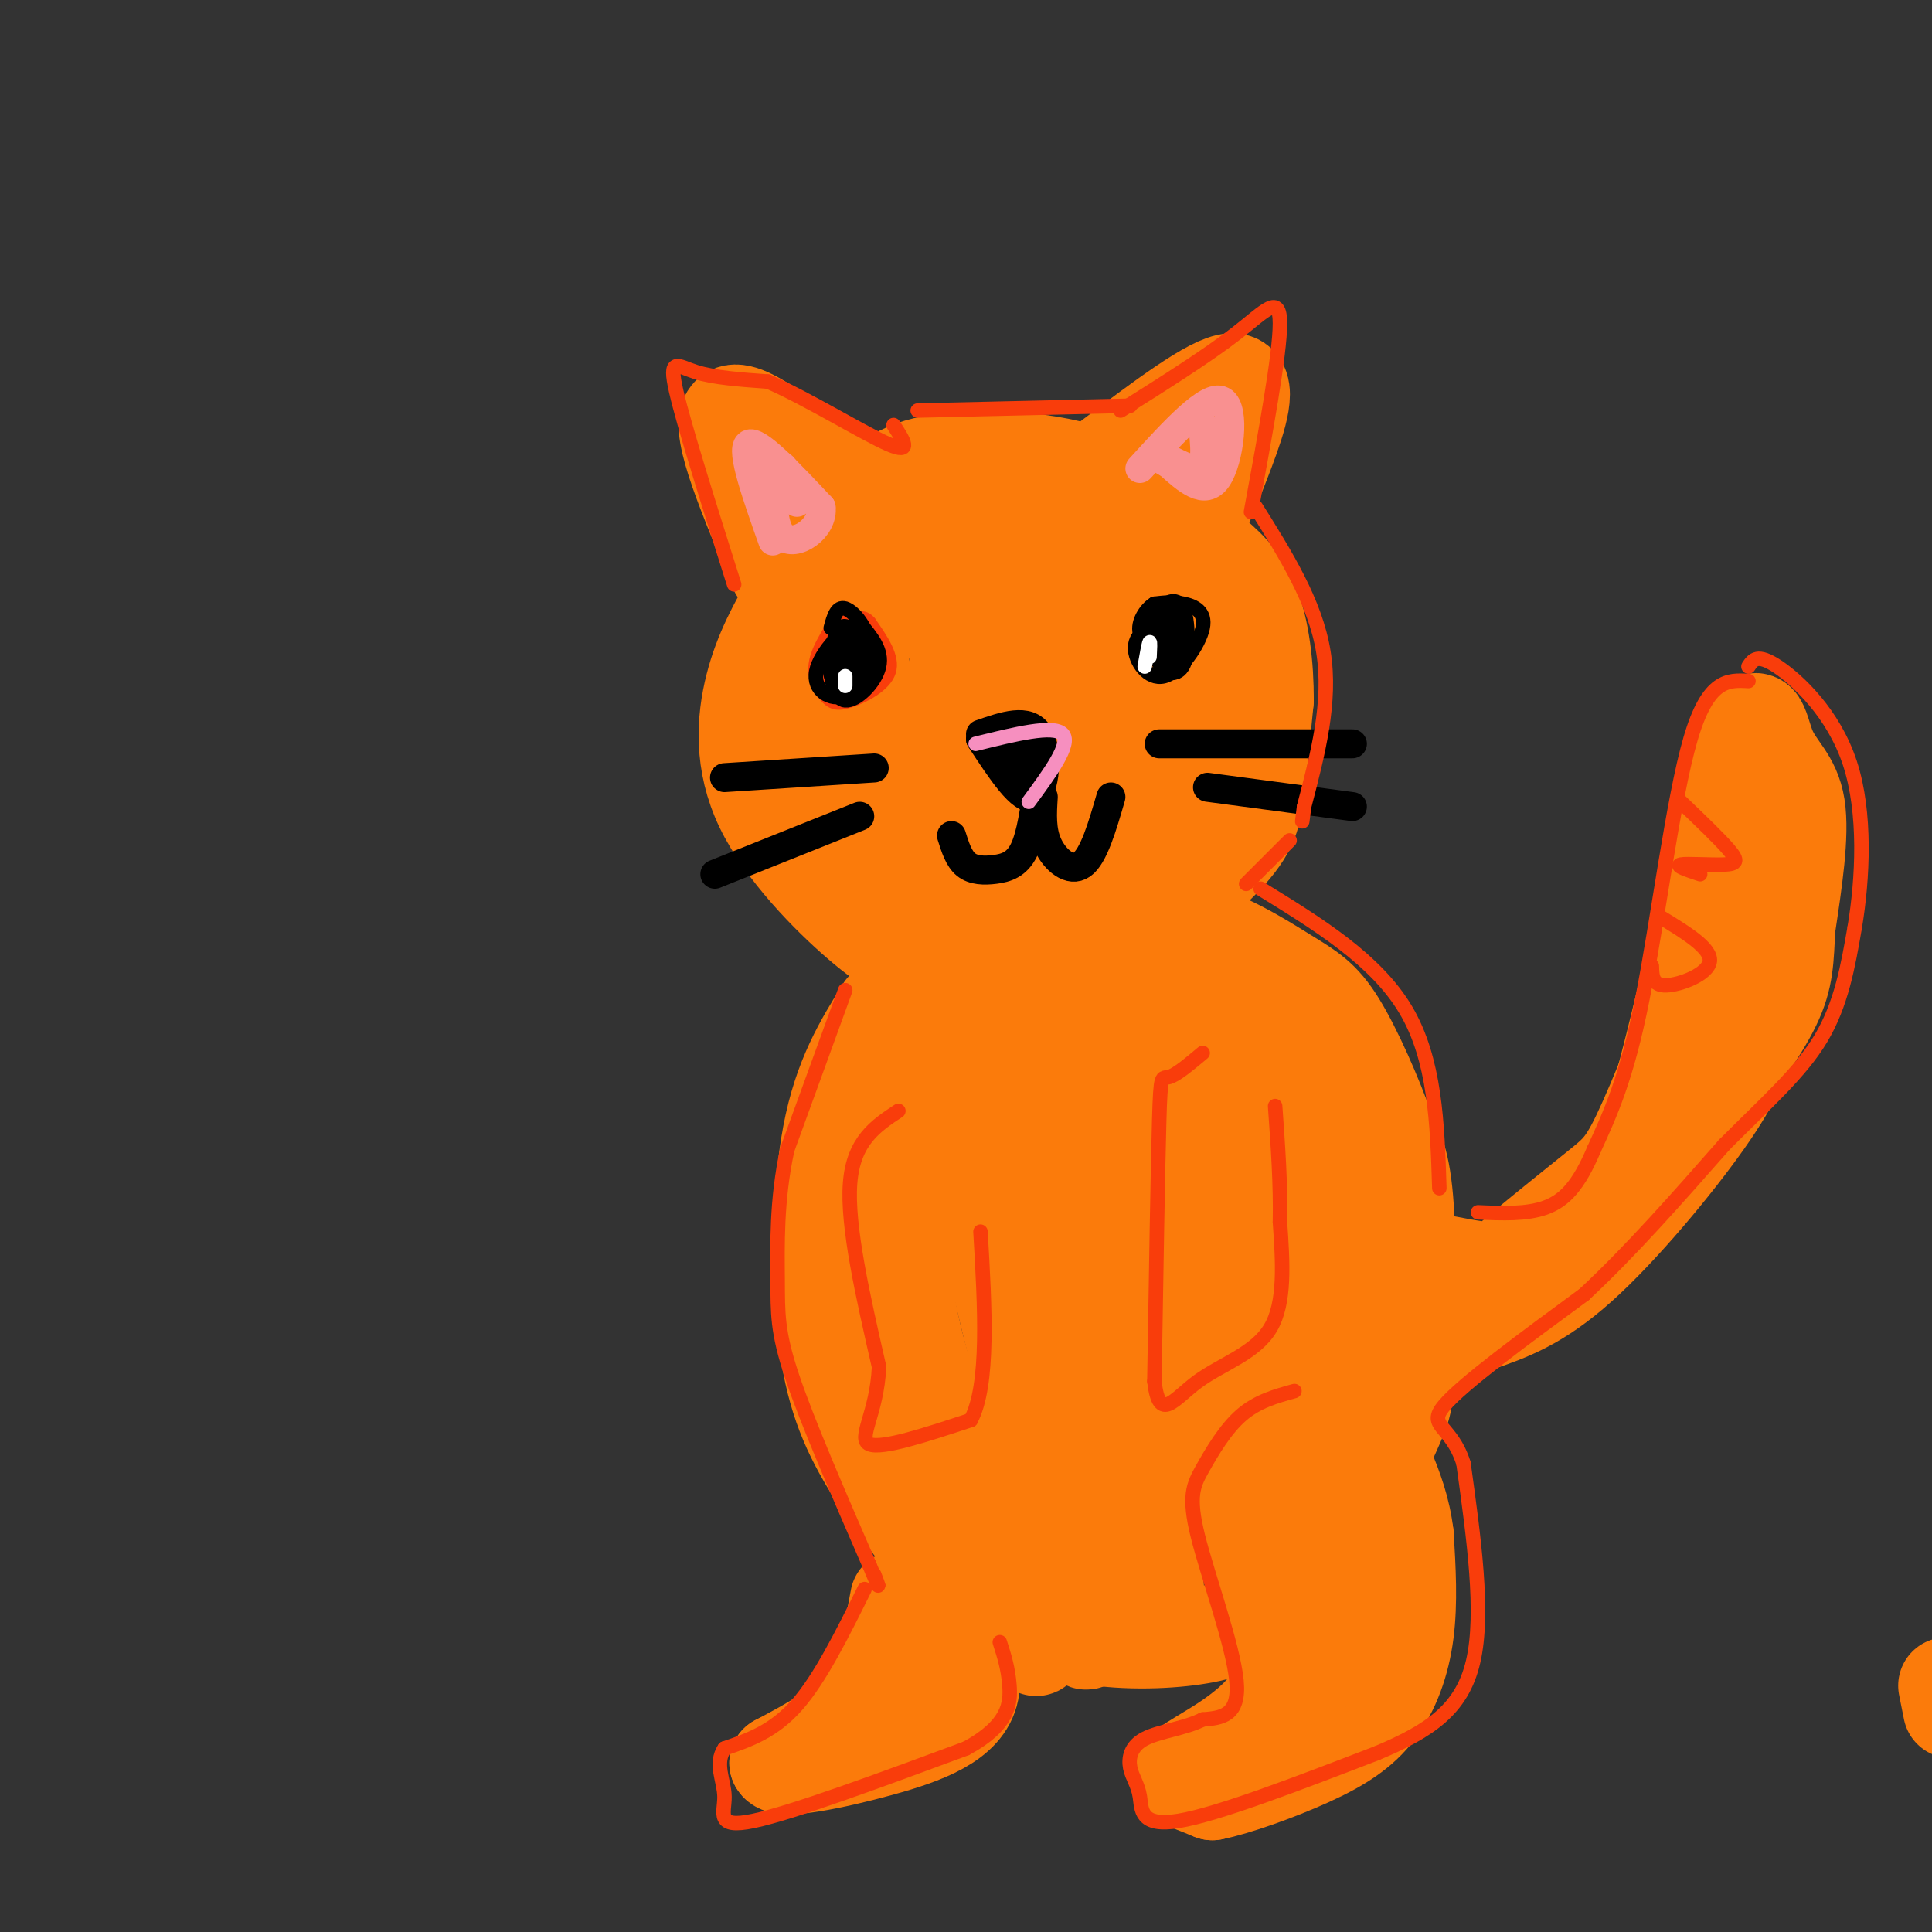 <svg viewBox='0 0 400 400' version='1.1' xmlns='http://www.w3.org/2000/svg' xmlns:xlink='http://www.w3.org/1999/xlink'><rect x="0" y="0" width="400" height="400" fill="#333333" stroke="none"/><g fill='none' stroke='rgb(251,123,11)' stroke-width='20' stroke-linecap='round' stroke-linejoin='round'><path d='M184,103c-6.381,6.435 -12.762,12.869 -16,17c-3.238,4.131 -3.333,5.958 -4,11c-0.667,5.042 -1.905,13.298 0,22c1.905,8.702 6.952,17.851 12,27'/><path d='M176,180c5.489,7.285 13.211,11.999 20,14c6.789,2.001 12.644,1.289 17,1c4.356,-0.289 7.211,-0.155 12,-5c4.789,-4.845 11.511,-14.670 15,-23c3.489,-8.330 3.744,-15.165 4,-22'/><path d='M244,145c1.164,-5.997 2.074,-9.989 2,-15c-0.074,-5.011 -1.133,-11.042 -4,-17c-2.867,-5.958 -7.542,-11.844 -17,-15c-9.458,-3.156 -23.700,-3.580 -32,-2c-8.300,1.580 -10.657,5.166 -13,9c-2.343,3.834 -4.671,7.917 -7,12'/><path d='M173,117c-1.987,2.579 -3.454,3.025 -3,11c0.454,7.975 2.828,23.479 5,32c2.172,8.521 4.141,10.060 8,13c3.859,2.940 9.609,7.280 13,9c3.391,1.720 4.425,0.820 9,-2c4.575,-2.820 12.691,-7.559 17,-15c4.309,-7.441 4.811,-17.585 5,-23c0.189,-5.415 0.065,-6.102 -2,-13c-2.065,-6.898 -6.071,-20.006 -9,-26c-2.929,-5.994 -4.779,-4.874 -8,-4c-3.221,0.874 -7.812,1.502 -13,7c-5.188,5.498 -10.974,15.865 -14,22c-3.026,6.135 -3.293,8.039 -2,13c1.293,4.961 4.147,12.981 7,21'/><path d='M186,162c3.202,5.202 7.706,7.708 12,8c4.294,0.292 8.377,-1.629 12,-5c3.623,-3.371 6.785,-8.191 9,-14c2.215,-5.809 3.481,-12.606 4,-16c0.519,-3.394 0.289,-3.386 -2,-8c-2.289,-4.614 -6.639,-13.852 -9,-18c-2.361,-4.148 -2.732,-3.207 -5,0c-2.268,3.207 -6.431,8.680 -8,20c-1.569,11.320 -0.544,28.486 2,34c2.544,5.514 6.607,-0.626 9,-2c2.393,-1.374 3.115,2.018 4,-9c0.885,-11.018 1.934,-36.446 1,-45c-0.934,-8.554 -3.850,-0.234 -6,4c-2.150,4.234 -3.535,4.382 -4,12c-0.465,7.618 -0.010,22.705 1,29c1.010,6.295 2.574,3.799 4,1c1.426,-2.799 2.713,-5.899 4,-9'/><path d='M214,144c0.048,-5.583 -1.833,-15.042 -2,-14c-0.167,1.042 1.381,12.583 3,18c1.619,5.417 3.310,4.708 5,4'/><path d='M232,120c0.000,0.000 -2.000,26.000 -2,26'/><path d='M161,118c-6.167,-14.583 -12.333,-29.167 -10,-32c2.333,-2.833 13.167,6.083 24,15'/><path d='M175,101c4.167,2.000 2.583,-0.500 1,-3'/><path d='M230,95c10.511,-7.933 21.022,-15.867 25,-16c3.978,-0.133 1.422,7.533 -1,14c-2.422,6.467 -4.711,11.733 -7,17'/><path d='M164,124c-3.089,5.445 -6.179,10.890 -8,18c-1.821,7.110 -2.375,15.885 2,25c4.375,9.115 13.678,18.569 20,24c6.322,5.431 9.663,6.837 14,8c4.337,1.163 9.668,2.081 15,3'/><path d='M207,202c4.595,1.105 8.582,2.368 17,-2c8.418,-4.368 21.266,-14.368 28,-21c6.734,-6.632 7.352,-9.895 8,-15c0.648,-5.105 1.324,-12.053 2,-19'/><path d='M262,145c0.044,-6.911 -0.844,-14.689 -3,-20c-2.156,-5.311 -5.578,-8.156 -9,-11'/><path d='M183,209c-4.368,7.014 -8.737,14.029 -11,26c-2.263,11.971 -2.421,28.900 -1,41c1.421,12.100 4.421,19.373 9,27c4.579,7.627 10.737,15.608 15,20c4.263,4.392 6.632,5.196 9,6'/><path d='M204,329c4.195,2.859 10.182,7.007 18,9c7.818,1.993 17.467,1.829 24,1c6.533,-0.829 9.950,-2.325 14,-4c4.050,-1.675 8.735,-3.529 14,-11c5.265,-7.471 11.112,-20.559 14,-27c2.888,-6.441 2.816,-6.234 3,-14c0.184,-7.766 0.624,-23.505 0,-33c-0.624,-9.495 -2.312,-12.748 -4,-16'/><path d='M287,234c-2.466,-7.010 -6.631,-16.533 -10,-22c-3.369,-5.467 -5.943,-6.876 -11,-10c-5.057,-3.124 -12.598,-7.963 -21,-10c-8.402,-2.037 -17.664,-1.274 -25,1c-7.336,2.274 -12.745,6.057 -16,8c-3.255,1.943 -4.357,2.047 -7,8c-2.643,5.953 -6.827,17.757 -9,30c-2.173,12.243 -2.335,24.927 2,41c4.335,16.073 13.168,35.537 22,55'/><path d='M212,335c3.746,9.537 2.112,5.881 3,3c0.888,-2.881 4.298,-4.987 7,-2c2.702,2.987 4.697,11.065 2,-12c-2.697,-23.065 -10.088,-77.275 -14,-101c-3.912,-23.725 -4.347,-16.967 -6,-18c-1.653,-1.033 -4.523,-9.857 -5,-4c-0.477,5.857 1.439,26.395 4,43c2.561,16.605 5.766,29.278 10,45c4.234,15.722 9.495,34.492 10,26c0.505,-8.492 -3.748,-44.246 -8,-80'/><path d='M215,235c-3.176,-28.119 -7.114,-58.417 -1,-29c6.114,29.417 22.282,118.550 25,126c2.718,7.450 -8.015,-66.782 -11,-98c-2.985,-31.218 1.777,-19.420 3,-26c1.223,-6.580 -1.095,-31.537 5,-7c6.095,24.537 20.602,98.568 23,117c2.398,18.432 -7.315,-18.734 -12,-41c-4.685,-22.266 -4.343,-29.633 -4,-37'/><path d='M243,240c-0.114,-16.180 1.602,-38.131 5,-42c3.398,-3.869 8.480,10.344 12,38c3.520,27.656 5.478,68.755 5,66c-0.478,-2.755 -3.393,-49.365 -4,-71c-0.607,-21.635 1.095,-18.294 4,-13c2.905,5.294 7.013,12.541 10,22c2.987,9.459 4.853,21.131 5,32c0.147,10.869 -1.427,20.934 -3,31'/><path d='M277,303c-1.750,5.167 -4.625,2.583 -6,-12c-1.375,-14.583 -1.250,-41.167 0,-44c1.250,-2.833 3.625,18.083 6,39'/><path d='M296,261c4.712,0.947 9.425,1.893 12,2c2.575,0.107 3.013,-0.626 7,-4c3.987,-3.374 11.522,-9.389 16,-13c4.478,-3.611 5.898,-4.818 10,-14c4.102,-9.182 10.886,-26.338 14,-39c3.114,-12.662 2.557,-20.831 2,-29'/><path d='M357,164c2.000,-0.667 6.000,12.167 10,25'/><path d='M367,189c0.900,8.305 -1.852,16.566 -4,23c-2.148,6.434 -3.694,11.040 -10,20c-6.306,8.960 -17.373,22.274 -26,30c-8.627,7.726 -14.813,9.863 -21,12'/><path d='M306,274c-7.262,3.762 -14.917,7.167 -10,4c4.917,-3.167 22.405,-12.905 32,-21c9.595,-8.095 11.298,-14.548 13,-21'/><path d='M341,236c5.333,-16.667 12.167,-47.833 19,-79'/><path d='M360,157c3.917,-13.095 4.208,-6.333 6,-2c1.792,4.333 5.083,6.238 6,12c0.917,5.762 -0.542,15.381 -2,25'/><path d='M370,192c-0.356,6.511 -0.244,10.289 -3,16c-2.756,5.711 -8.378,13.356 -14,21'/><path d='M403,349c0.000,0.000 1.000,5.000 1,5'/><path d='M186,331c-1.417,7.667 -2.833,15.333 -7,21c-4.167,5.667 -11.083,9.333 -18,13'/><path d='M161,365c0.711,1.746 11.490,-0.388 21,-3c9.510,-2.612 17.753,-5.703 19,-12c1.247,-6.297 -4.501,-15.799 -7,-19c-2.499,-3.201 -1.750,-0.100 -1,3'/><path d='M269,308c-2.220,3.316 -4.440,6.632 -4,14c0.440,7.368 3.541,18.789 0,27c-3.541,8.211 -13.722,13.211 -18,16c-4.278,2.789 -2.651,3.368 -1,4c1.651,0.632 3.325,1.316 5,2'/><path d='M251,371c4.550,-0.861 13.426,-4.014 20,-7c6.574,-2.986 10.847,-5.804 14,-10c3.153,-4.196 5.187,-9.770 6,-16c0.813,-6.230 0.407,-13.115 0,-20'/><path d='M291,318c-0.667,-5.667 -2.333,-9.833 -4,-14'/><path d='M272,327c0.000,0.000 -1.000,20.000 -1,20'/></g>
<g fill='none' stroke='rgb(0,0,0)' stroke-width='6' stroke-linecap='round' stroke-linejoin='round'><path d='M178,130c-2.590,2.596 -5.180,5.193 -6,7c-0.820,1.807 0.131,2.825 2,3c1.869,0.175 4.657,-0.491 5,-3c0.343,-2.509 -1.759,-6.860 -3,-7c-1.241,-0.140 -1.620,3.930 -2,8'/><path d='M174,138c0.345,1.905 2.208,2.667 3,1c0.792,-1.667 0.512,-5.762 0,-7c-0.512,-1.238 -1.256,0.381 -2,2'/><path d='M244,129c-1.179,-0.158 -2.359,-0.315 -3,1c-0.641,1.315 -0.744,4.104 0,6c0.744,1.896 2.333,2.900 3,0c0.667,-2.900 0.410,-9.704 -1,-10c-1.410,-0.296 -3.974,5.915 -4,8c-0.026,2.085 2.487,0.042 5,-2'/><path d='M203,152c4.933,-1.711 9.867,-3.422 12,0c2.133,3.422 1.467,11.978 -1,13c-2.467,1.022 -6.733,-5.489 -11,-12'/><path d='M203,153c-0.381,-0.464 4.167,4.375 6,4c1.833,-0.375 0.952,-5.964 1,-6c0.048,-0.036 1.024,5.482 2,11'/><path d='M215,162c-0.750,5.470 -1.500,10.940 -3,14c-1.500,3.060 -3.750,3.708 -6,4c-2.250,0.292 -4.500,0.226 -6,-1c-1.500,-1.226 -2.250,-3.613 -3,-6'/><path d='M216,165c-0.222,3.467 -0.444,6.933 1,10c1.444,3.067 4.556,5.733 7,4c2.444,-1.733 4.222,-7.867 6,-14'/><path d='M181,159c0.000,0.000 -31.000,2.000 -31,2'/><path d='M178,169c0.000,0.000 -30.000,12.000 -30,12'/><path d='M240,154c0.000,0.000 40.000,0.000 40,0'/><path d='M250,163c0.000,0.000 30.000,4.000 30,4'/></g>
<g fill='none' stroke='rgb(249,144,144)' stroke-width='6' stroke-linecap='round' stroke-linejoin='round'><path d='M160,112c-3.333,-9.417 -6.667,-18.833 -5,-20c1.667,-1.167 8.333,5.917 15,13'/><path d='M170,105c0.619,4.286 -5.333,8.500 -8,6c-2.667,-2.500 -2.048,-11.714 -1,-14c1.048,-2.286 2.524,2.357 4,7'/><path d='M236,97c7.067,-7.756 14.133,-15.511 17,-14c2.867,1.511 1.533,12.289 -1,16c-2.533,3.711 -6.267,0.356 -10,-3'/><path d='M242,96c-2.464,-1.202 -3.625,-2.708 -2,-2c1.625,0.708 6.036,3.631 8,3c1.964,-0.631 1.482,-4.815 1,-9'/></g>
<g fill='none' stroke='rgb(249,61,11)' stroke-width='3' stroke-linecap='round' stroke-linejoin='round'><path d='M152,121c-5.178,-16.400 -10.356,-32.800 -12,-40c-1.644,-7.200 0.244,-5.200 4,-4c3.756,1.200 9.378,1.600 15,2'/><path d='M159,79c7.844,3.378 19.956,10.822 25,13c5.044,2.178 3.022,-0.911 1,-4'/><path d='M190,85c0.000,0.000 44.000,-1.000 44,-1'/><path d='M232,85c9.000,-5.667 18.000,-11.333 24,-16c6.000,-4.667 9.000,-8.333 9,-2c-0.000,6.333 -3.000,22.667 -6,39'/><path d='M260,105c6.167,9.833 12.333,19.667 14,30c1.667,10.333 -1.167,21.167 -4,32'/><path d='M270,167c-0.667,5.333 -0.333,2.667 0,0'/><path d='M267,174c0.000,0.000 -9.000,9.000 -9,9'/><path d='M348,166c4.048,3.875 8.095,7.750 10,10c1.905,2.250 1.667,2.875 -1,3c-2.667,0.125 -7.762,-0.250 -9,0c-1.238,0.250 1.381,1.125 4,2'/><path d='M344,190c5.156,3.156 10.311,6.311 10,9c-0.311,2.689 -6.089,4.911 -9,5c-2.911,0.089 -2.956,-1.956 -3,-4'/><path d='M362,141c-4.178,-0.244 -8.356,-0.489 -12,12c-3.644,12.489 -6.756,37.711 -10,54c-3.244,16.289 -6.622,23.644 -10,31'/><path d='M330,238c-3.156,7.444 -6.044,10.556 -10,12c-3.956,1.444 -8.978,1.222 -14,1'/><path d='M261,184c11.917,7.333 23.833,14.667 30,25c6.167,10.333 6.583,23.667 7,37'/><path d='M268,288c-3.848,1.065 -7.697,2.131 -11,5c-3.303,2.869 -6.061,7.542 -8,11c-1.939,3.458 -3.061,5.700 -1,14c2.061,8.300 7.303,22.657 8,30c0.697,7.343 -3.152,7.671 -7,8'/><path d='M249,356c-3.585,1.844 -9.049,2.453 -12,4c-2.951,1.547 -3.389,4.033 -3,6c0.389,1.967 1.605,3.414 2,6c0.395,2.586 -0.030,6.310 8,5c8.030,-1.310 24.515,-7.655 41,-14'/><path d='M285,363c10.911,-4.578 17.689,-9.022 20,-19c2.311,-9.978 0.156,-25.489 -2,-41'/><path d='M303,303c-2.489,-8.022 -7.711,-7.578 -4,-12c3.711,-4.422 16.356,-13.711 29,-23'/><path d='M328,268c9.667,-9.000 19.333,-20.000 29,-31'/><path d='M357,237c8.644,-8.689 15.756,-14.911 20,-22c4.244,-7.089 5.622,-15.044 7,-23'/><path d='M384,192c1.679,-10.060 2.375,-23.708 -1,-34c-3.375,-10.292 -10.821,-17.226 -15,-20c-4.179,-2.774 -5.089,-1.387 -6,0'/><path d='M175,205c0.000,0.000 -12.000,33.000 -12,33'/><path d='M163,238c-2.298,10.488 -2.042,20.208 -2,27c0.042,6.792 -0.131,10.655 3,20c3.131,9.345 9.565,24.173 16,39'/><path d='M180,324c2.833,6.833 1.917,4.417 1,2'/><path d='M179,329c-4.583,9.250 -9.167,18.500 -14,24c-4.833,5.500 -9.917,7.250 -15,9'/><path d='M150,362c-2.155,3.179 -0.042,6.625 0,10c0.042,3.375 -1.988,6.679 6,5c7.988,-1.679 25.994,-8.339 44,-15'/><path d='M200,362c8.933,-4.822 9.267,-9.378 9,-13c-0.267,-3.622 -1.133,-6.311 -2,-9'/><path d='M186,230c-4.667,3.083 -9.333,6.167 -10,15c-0.667,8.833 2.667,23.417 6,38'/><path d='M182,283c-0.444,9.689 -4.556,14.911 -2,16c2.556,1.089 11.778,-1.956 21,-5'/><path d='M201,294c3.833,-7.333 2.917,-23.167 2,-39'/><path d='M249,218c-2.756,2.311 -5.511,4.622 -7,5c-1.489,0.378 -1.711,-1.178 -2,9c-0.289,10.178 -0.644,32.089 -1,54'/><path d='M239,286c1.012,8.750 4.042,3.625 9,0c4.958,-3.625 11.845,-5.750 15,-11c3.155,-5.250 2.577,-13.625 2,-22'/><path d='M265,253c0.167,-7.667 -0.417,-15.833 -1,-24'/><path d='M175,126c-2.681,3.919 -5.362,7.837 -6,11c-0.638,3.163 0.767,5.569 2,7c1.233,1.431 2.293,1.885 5,1c2.707,-0.885 7.059,-3.110 8,-6c0.941,-2.890 -1.530,-6.445 -4,-10'/><path d='M180,129c-1.333,-1.667 -2.667,-0.833 -4,0'/></g>
<g fill='none' stroke='rgb(0,0,0)' stroke-width='3' stroke-linecap='round' stroke-linejoin='round'><path d='M177,131c-1.013,-0.931 -2.026,-1.863 -3,-1c-0.974,0.863 -1.911,3.520 -2,7c-0.089,3.480 0.668,7.783 3,8c2.332,0.217 6.238,-3.652 7,-7c0.762,-3.348 -1.619,-6.174 -4,-9'/><path d='M178,129c-2.921,0.444 -8.225,6.056 -9,10c-0.775,3.944 2.978,6.222 6,5c3.022,-1.222 5.314,-5.944 5,-10c-0.314,-4.056 -3.232,-7.444 -5,-8c-1.768,-0.556 -2.384,1.722 -3,4'/><path d='M241,128c-2.951,1.593 -5.901,3.187 -6,6c-0.099,2.813 2.654,6.847 6,6c3.346,-0.847 7.285,-6.574 8,-10c0.715,-3.426 -1.796,-4.550 -4,-5c-2.204,-0.450 -4.102,-0.225 -6,0'/><path d='M239,125c-1.867,1.111 -3.533,3.889 -3,6c0.533,2.111 3.267,3.556 6,5'/></g>
<g fill='none' stroke='rgb(255,255,255)' stroke-width='3' stroke-linecap='round' stroke-linejoin='round'><path d='M175,140c0.000,0.000 0.000,2.000 0,2'/><path d='M238,136c0.083,-1.667 0.167,-3.333 0,-3c-0.167,0.333 -0.583,2.667 -1,5'/></g>
<g fill='none' stroke='rgb(246,143,191)' stroke-width='3' stroke-linecap='round' stroke-linejoin='round'><path d='M202,154c8.083,-2.000 16.167,-4.000 18,-2c1.833,2.000 -2.583,8.000 -7,14'/></g>
</svg>